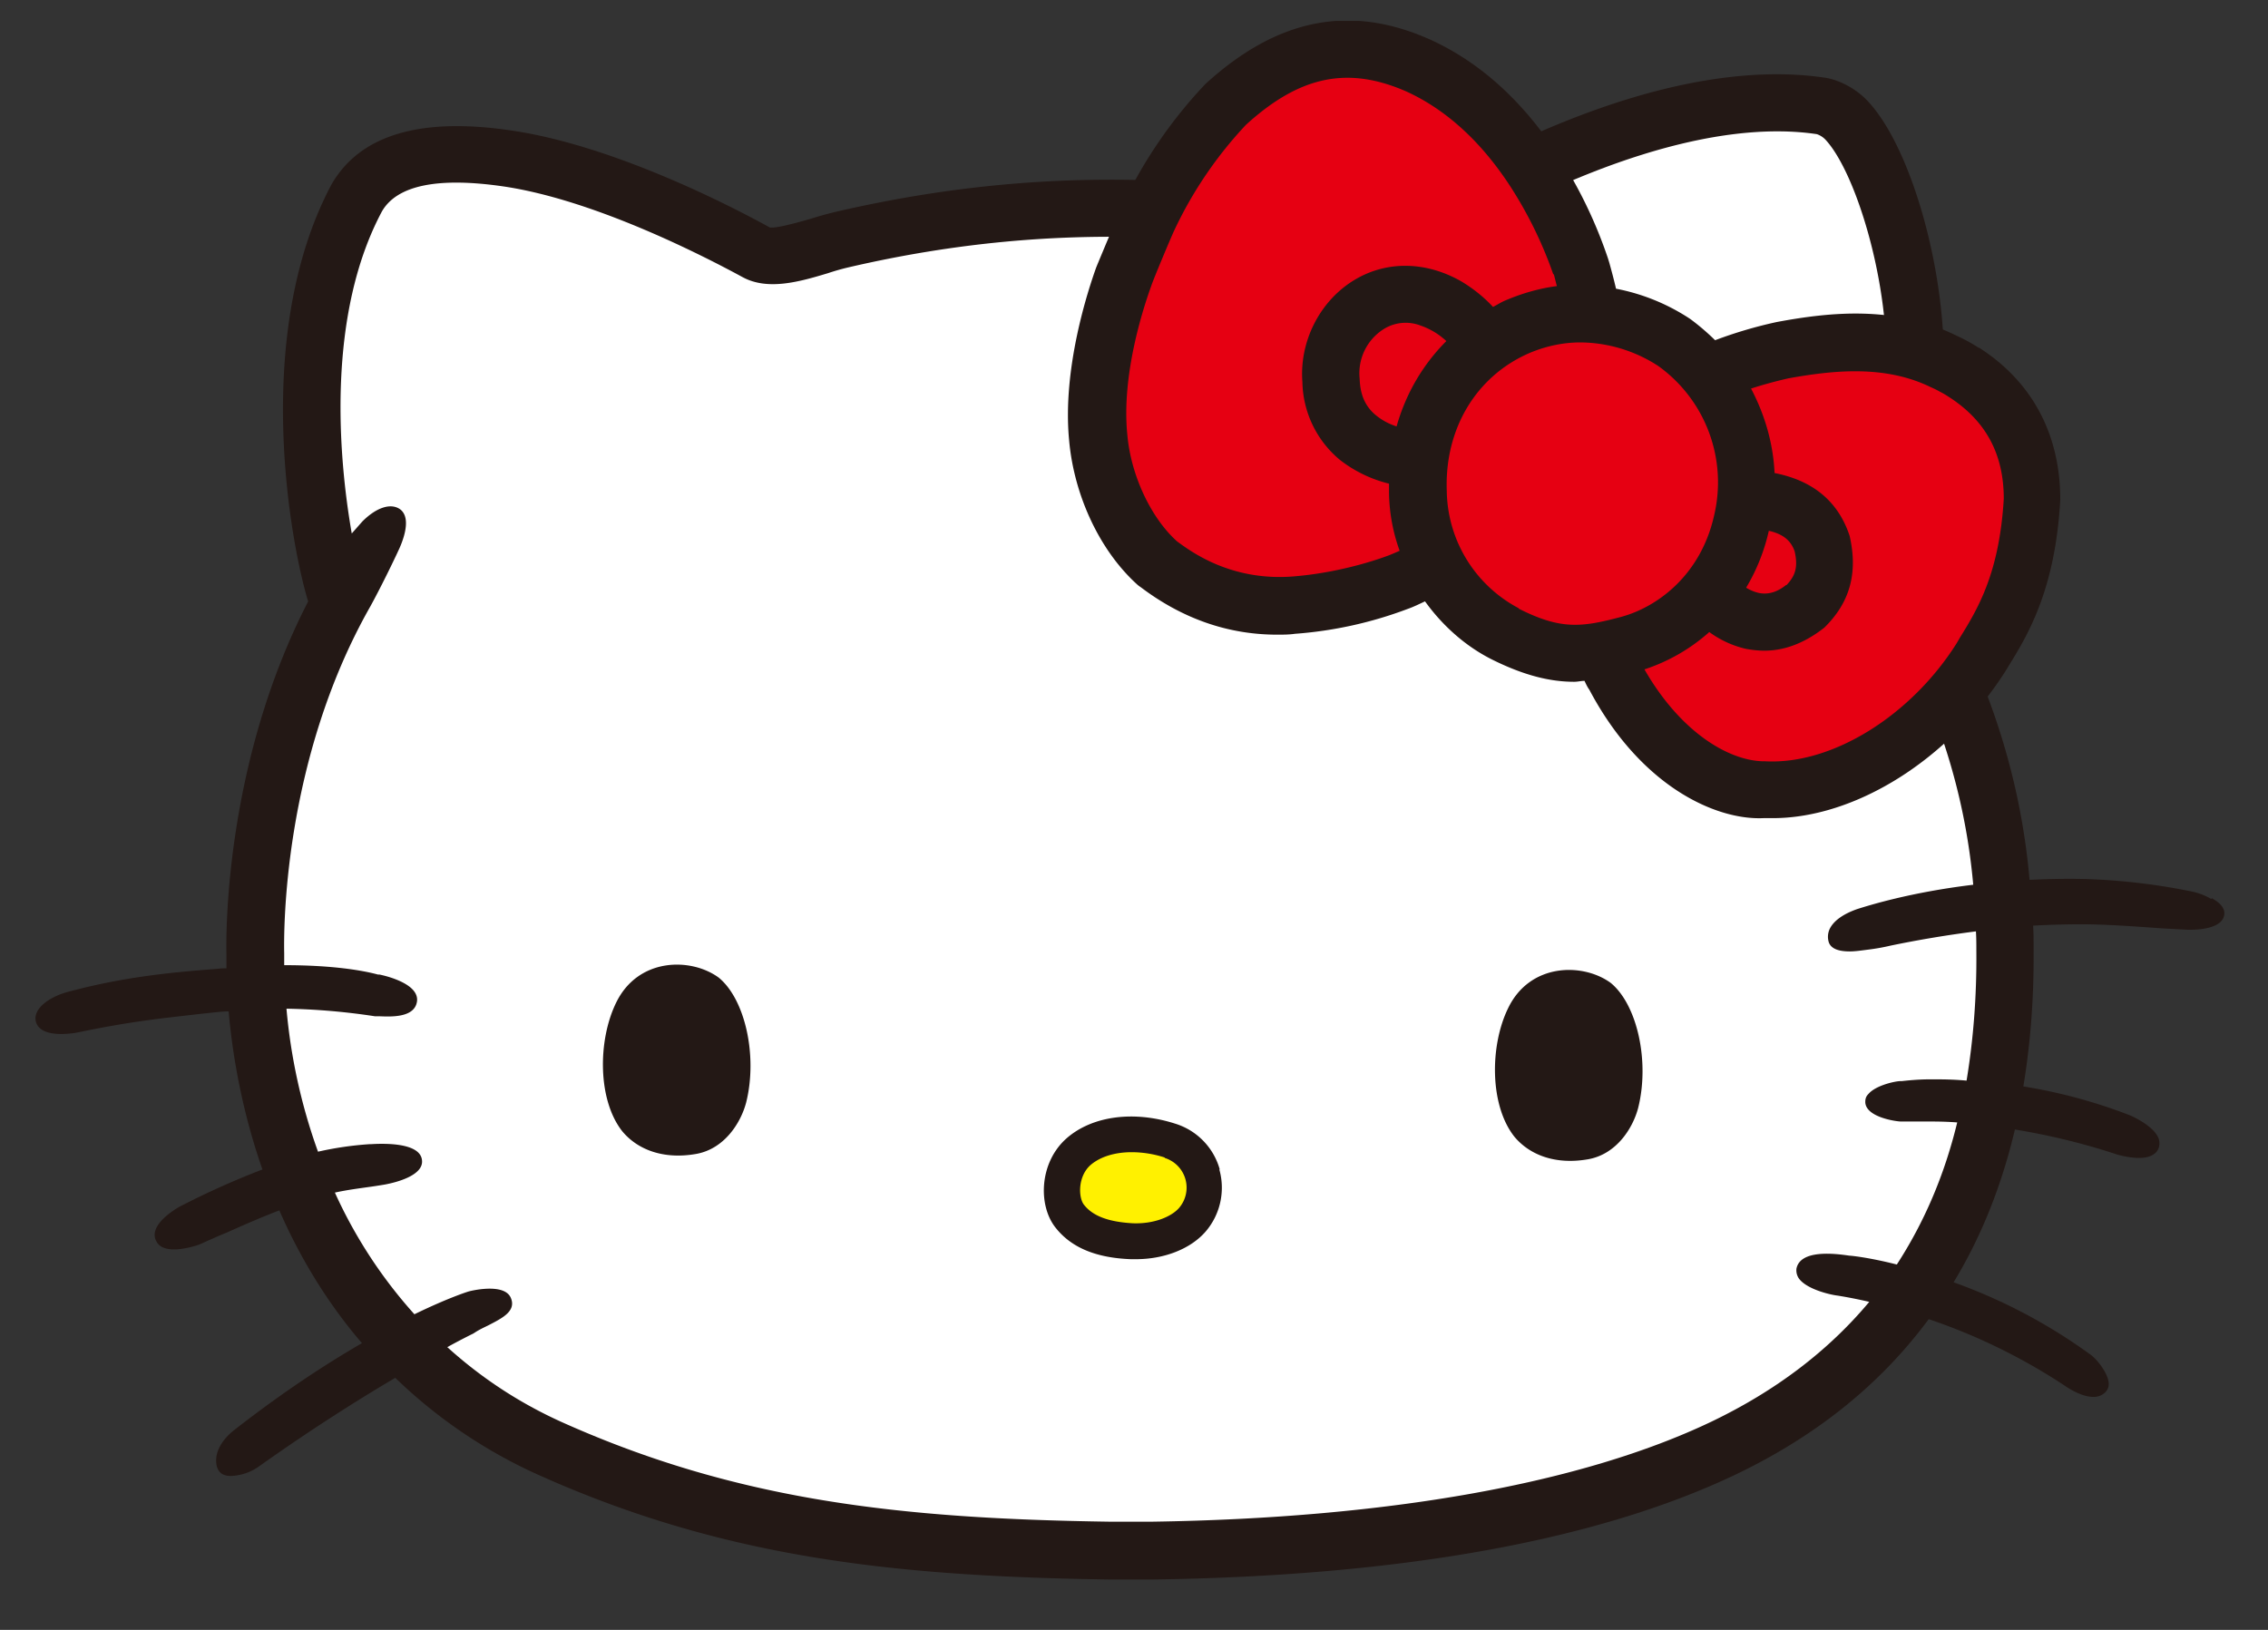 <svg width="32" height="23" fill="none" xmlns="http://www.w3.org/2000/svg"><rect width="100%" height="100%" fill="#333333" stroke="none"/><g clip-path="url(#clip0_18010_770)"><path d="M31.2 12.686a.935.935 0 00-.282-.107 8.856 8.856 0 00-1.505-.175c-.275-.006-.526 0-.777.012-.131-1.485-.595-2.908-1.423-4.312.12-.72.157-1.654.188-2.413l.02-.382c.062-1.385-.433-3.203-1.066-3.88-.157-.17-.395-.3-.602-.332-1.592-.238-3.692.395-6.049 1.824l-.294-.044c-1.937-.288-4.35-.646-7.622.113a4.71 4.71 0 00-.338.094c-.176.05-.502.144-.59.125-.626-.345-2.237-1.16-3.635-1.366-1.297-.195-2.15.062-2.55.764-1.135 2.138-.565 5.109-.327 5.88-1.184 2.294-1.16 4.726-1.153 4.989v.188c-.063 0-.119.006-.182.012-.658.05-1.316.12-2.074.326-.245.07-.477.232-.433.414.038.144.213.175.357.175.113 0 .214-.018.214-.018.783-.163 1.184-.2 1.736-.264l.232-.025c.062-.006.119-.012.181-.012.063.714.214 1.479.477 2.231a11.65 11.65 0 00-1.16.52s-.294.157-.35.339a.187.187 0 00.018.163c.044.081.144.106.245.106.169 0 .357-.069.357-.069.138-.062.263-.119.388-.169.276-.125.514-.226.74-.313.288.658.67 1.297 1.166 1.874-.508.294-1.116.69-1.805 1.228-.144.113-.239.257-.251.395-.006.075.006.144.05.194.031.038.088.057.157.057a.73.73 0 00.382-.125c.759-.54 1.417-.953 1.937-1.26a7.07 7.07 0 002.012 1.366c2.607 1.172 5.014 1.435 8.06 1.48h.62c3.505-.05 6.275-.552 8.23-1.486 1.135-.545 2.037-1.273 2.714-2.188a8.318 8.318 0 011.912.934c.081.057.257.163.407.163a.228.228 0 00.182-.075.166.166 0 00.038-.125c-.013-.138-.163-.332-.263-.401a7.678 7.678 0 00-1.925-1.016c.389-.64.677-1.36.865-2.156.42.069.903.175 1.436.351 0 0 .163.05.313.05.12 0 .232-.031.276-.131a.208.208 0 000-.15c-.075-.183-.401-.32-.401-.32a7.425 7.425 0 00-1.505-.408c.1-.602.15-1.241.145-1.924 0-.12 0-.232-.007-.345.22-.012.439-.019.677-.019.37 0 .777.032 1.135.057l.326.018c.238.013.526-.03.557-.2.013-.063-.006-.15-.175-.244l-.006.012z" fill="#231815"/><path d="M26.392 8.11c.132-.676.17-1.66.2-2.45l.02-.389c.056-1.253-.42-2.827-.853-3.297a.3.3 0 00-.125-.081c-1.392-.207-3.347.407-5.516 1.723-.157.095-.238.145-.388.12l-.44-.063c-1.867-.276-4.192-.627-7.32.1a3.24 3.24 0 00-.288.082c-.395.119-.847.25-1.204.056-.589-.32-2.1-1.09-3.366-1.279-.933-.137-1.51-.018-1.723.351-.777 1.455-.62 3.435-.426 4.545l.15-.17c.194-.194.395-.263.527-.175.144.1.087.345 0 .545-.088.194-.276.577-.414.828-1.247 2.193-1.222 4.625-1.216 4.895v.169c.69 0 1.11.075 1.322.132h.02s.563.106.532.376c-.031.238-.37.219-.533.213H5.29a9.343 9.343 0 00-1.248-.107c.057.652.2 1.341.445 2.018a4.69 4.69 0 01.727-.106h.02c.206-.013.695-.019.72.226.025.213-.357.313-.527.344a7.656 7.656 0 01-.25.038c-.132.019-.276.037-.452.075a6.696 6.696 0 001.122 1.717c.49-.238.771-.325.778-.325 0 0 .488-.126.582.093.082.189-.125.289-.32.39-.062.03-.13.062-.187.1l-.019.012c-.075.038-.2.1-.37.194.458.414.984.771 1.605 1.053 2.482 1.116 4.795 1.367 7.728 1.41h.62c3.329-.05 6.055-.539 7.88-1.41.914-.438 1.654-1.003 2.23-1.692a6.597 6.597 0 00-.445-.088c-.106-.012-.432-.088-.545-.238a.202.202 0 01-.037-.144c.056-.27.538-.213.745-.182.025 0 .276.025.671.125.382-.589.67-1.253.852-2.005-.175-.013-.313-.013-.407-.013h-.389c-.056 0-.489-.056-.501-.27 0-.03 0-.075.044-.118.094-.113.345-.176.445-.182h.025c.063-.007.226-.025.395-.025h.044c.119 0 .282 0 .476.018.094-.57.144-1.178.138-1.83 0-.094 0-.181-.006-.276a15.76 15.76 0 00-1.204.201 2.86 2.86 0 01-.313.056c-.1.013-.188.026-.263.026-.17 0-.264-.044-.295-.126a.262.262 0 01.013-.194c.056-.113.188-.207.382-.276.157-.05.752-.238 1.642-.345-.125-1.41-.583-2.757-1.391-4.092a.42.42 0 01-.05-.289l-.007.007z" fill="#fff"/><path d="M27.928 4.914a2.506 2.506 0 00-.332-.182c-.859-.42-1.755-.332-2.526-.188a6.17 6.17 0 00-.871.257 3.288 3.288 0 00-.351-.3 2.88 2.88 0 00-1.047-.427c-.038-.163-.075-.295-.094-.364l-.019-.062a6.436 6.436 0 00-.714-1.473c-.502-.765-1.11-1.31-1.812-1.624-1.122-.495-2.143-.288-3.153.633a6.553 6.553 0 00-1.172 1.712 62.06 62.06 0 00-.37.877c-.112.313-.482 1.423-.382 2.445.07.777.433 1.554.96 2.03a.352.352 0 00.05.038c.588.445 1.234.67 1.924.67.081 0 .169 0 .25-.012a5.667 5.667 0 001.592-.351c.088-.031.163-.069.245-.107.244.339.564.627.934.815.463.232.833.32 1.172.32.05 0 .094-.013.144-.013.019.038.037.082.069.126.727 1.372 1.792 1.842 2.457 1.811h.131c1.166 0 2.495-.827 3.291-2.087l.038-.063c.263-.426.658-1.071.727-2.344 0-.921-.395-1.667-1.154-2.15l.013.013z" fill="#231815"/><path d="M25.038 6.675c.352.07.853.257 1.06.89.119.527 0 .94-.357 1.291-.32.251-.608.326-.847.326-.094 0-.181-.012-.257-.025a1.41 1.41 0 01-.52-.238 2.581 2.581 0 01-.915.527c.526.915 1.222 1.303 1.705 1.297.953.05 2.062-.652 2.701-1.667L27.652 9c.257-.414.558-.916.62-1.962 0-.627-.25-1.103-.783-1.442a1.166 1.166 0 00-.119-.069 1.177 1.177 0 00-.125-.062c-.652-.32-1.385-.239-2.012-.126a6.206 6.206 0 00-.527.144c.195.37.314.778.332 1.197v-.006zm-3.121-2.801a5.801 5.801 0 00-.614-1.254c-.414-.633-.909-1.078-1.46-1.329-.828-.363-1.505-.22-2.263.47a5.724 5.724 0 00-1.01 1.486c-.037.075-.3.702-.325.783-.107.295-.426 1.254-.339 2.106.05.57.332 1.172.702 1.504.182.132.74.558 1.617.496.759-.057 1.354-.295 1.36-.295.063-.025.107-.044.163-.069a2.504 2.504 0 01-.15-.827v-.12a1.838 1.838 0 01-.696-.338 1.464 1.464 0 01-.526-1.097c-.044-.57.244-1.14.727-1.435.451-.276 1.003-.27 1.498.006.163.094.332.226.464.37.062-.031.119-.069.181-.094.251-.106.49-.17.721-.2-.012-.038-.018-.07-.025-.095l-.019-.075-.006.007z" fill="#E60012"/><path d="M19.523 4.644a.737.737 0 00-.339.702c.007.22.075.376.207.495a.87.87 0 00.314.176c.131-.464.37-.871.702-1.204a1.021 1.021 0 00-.364-.219.584.584 0 00-.52.05zm5.685 3.611c.125-.132.163-.257.113-.476-.057-.163-.176-.245-.364-.289a2.72 2.72 0 01-.32.803.587.587 0 00.182.075c.132.025.257-.013.382-.113h.007zm-3.786.331c.595.301.884.27 1.448.12.514-.138 1.128-.59 1.316-1.436a2.02 2.02 0 00-.79-2.106 2.038 2.038 0 00-1.097-.332c-.225 0-.47.044-.72.15-.753.326-1.198 1.072-1.166 1.943a1.9 1.9 0 001.021 1.661h-.012z" fill="#E60012"/><path d="M8.692 14.152c-.257.527-.263 1.367.088 1.812.213.257.576.401 1.04.32.401-.07.633-.44.708-.727.163-.652-.012-1.455-.388-1.762-.395-.288-1.14-.282-1.448.357zm12.586.076c-.257.526-.263 1.366.088 1.811.213.257.576.401 1.04.32.401-.07.633-.439.708-.727.163-.652-.012-1.454-.388-1.762-.395-.288-1.141-.282-1.448.358zm-4.068 2.275a.94.94 0 00-.627-.646c-.583-.188-1.172-.112-1.535.207-.383.339-.402.934-.164 1.248.22.288.57.438 1.072.457h.07c.4 0 .77-.144.983-.388a.95.95 0 00.195-.878h.006z" fill="#231815"/><path d="M16.433 16.334a1.527 1.527 0 00-.464-.075c-.238 0-.445.063-.583.182-.182.163-.17.457-.094.557.125.163.351.245.69.264.313.012.551-.1.651-.213a.439.439 0 00-.2-.709v-.006z" fill="#FFF100"/></g><defs><clipPath id="clip0_18010_770"><path fill="#fff" transform="translate(.5 .295)" d="M0 0h30.875v22H0z"/></clipPath></defs></svg>